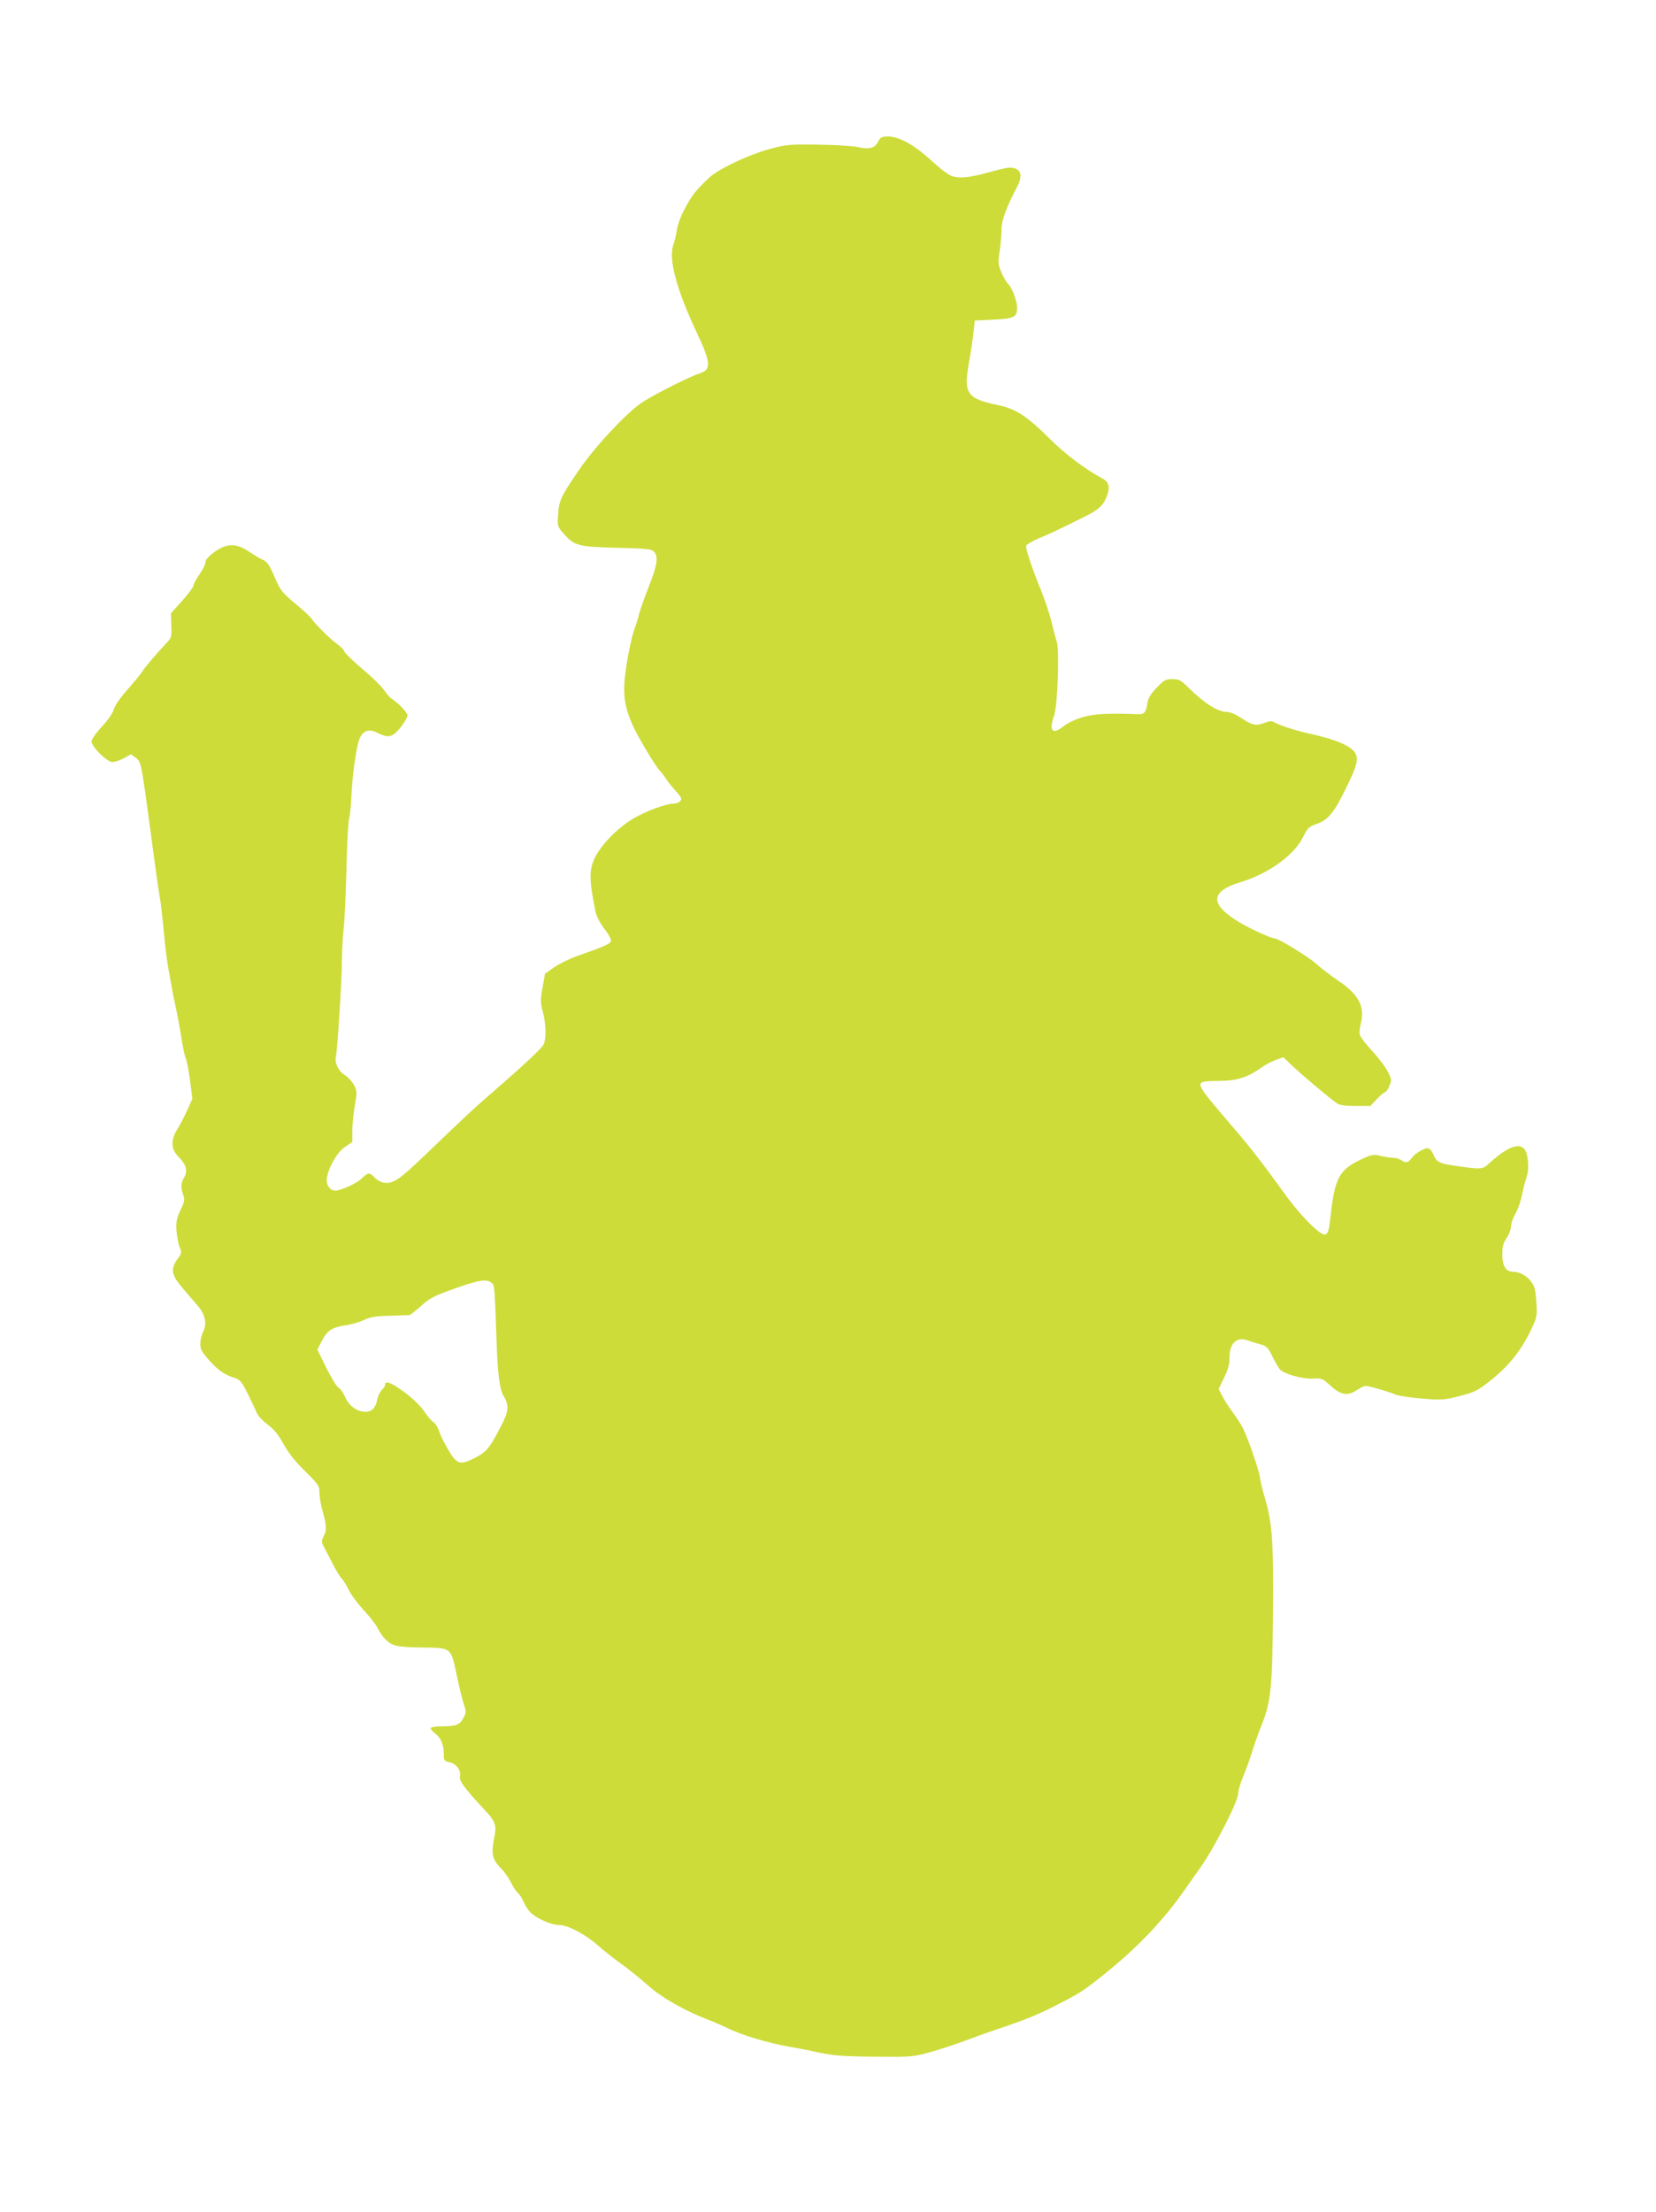 <?xml version="1.0" standalone="no"?>
<!DOCTYPE svg PUBLIC "-//W3C//DTD SVG 20010904//EN"
 "http://www.w3.org/TR/2001/REC-SVG-20010904/DTD/svg10.dtd">
<svg version="1.0" xmlns="http://www.w3.org/2000/svg"
 width="959pt" height="1280pt" viewBox="0 0 959 1280"
 preserveAspectRatio="xMidYMid meet">
<g transform="translate(0,1280) scale(0.1,-0.1)"
fill="#cddc39" stroke="none">
<path d="M5085 11980 c-19 -38 -51 -46 -123 -30 -31 6 -136 12 -232 13 -164 2
-181 0 -275 -26 -124 -34 -294 -115 -348 -165 -75 -71 -96 -97 -135 -168 -27
-48 -47 -100 -52 -134 -5 -30 -14 -70 -21 -88 -29 -81 20 -262 138 -511 80
-170 83 -210 15 -232 -65 -20 -295 -138 -347 -177 -100 -75 -266 -255 -355
-386 -101 -148 -113 -173 -118 -252 -4 -71 -4 -71 34 -114 62 -69 82 -74 306
-80 170 -4 200 -7 215 -22 27 -28 19 -81 -30 -203 -24 -61 -49 -131 -55 -155
-6 -25 -20 -71 -32 -103 -11 -32 -30 -120 -42 -195 -24 -158 -17 -226 34 -345
28 -65 140 -252 163 -272 6 -5 20 -23 30 -39 9 -16 36 -49 58 -73 33 -36 37
-45 27 -58 -7 -8 -22 -15 -34 -15 -47 0 -161 -42 -237 -86 -92 -55 -184 -148
-224 -227 -34 -70 -34 -131 4 -314 5 -25 26 -65 50 -97 24 -30 41 -62 39 -72
-3 -16 -42 -33 -203 -89 -38 -14 -95 -42 -125 -62 l-54 -38 -14 -80 c-13 -72
-13 -86 2 -142 19 -72 20 -159 3 -189 -13 -24 -125 -128 -288 -269 -111 -96
-145 -127 -391 -363 -160 -154 -194 -176 -251 -165 -14 3 -36 16 -48 29 -29
31 -37 30 -74 -5 -30 -30 -120 -71 -154 -71 -31 0 -54 35 -48 72 10 65 60 151
105 181 l42 28 0 67 c1 37 7 103 15 146 13 74 13 81 -5 117 -11 20 -35 47 -54
58 -36 23 -59 69 -51 105 9 40 35 446 35 558 1 62 5 145 10 183 5 39 12 189
16 335 3 146 10 281 15 300 6 19 12 80 14 135 5 101 18 210 37 297 16 74 55
98 114 67 63 -32 88 -26 134 32 22 28 40 59 40 69 0 16 -56 75 -92 96 -8 5
-29 29 -46 53 -17 24 -74 79 -126 122 -52 44 -97 88 -101 98 -3 10 -23 31 -45
46 -38 27 -127 115 -146 145 -5 9 -47 48 -93 86 -79 66 -87 77 -121 155 -28
66 -42 87 -65 98 -17 7 -53 29 -82 48 -74 51 -129 50 -201 -1 -35 -26 -52 -45
-52 -59 0 -12 -16 -44 -35 -71 -19 -27 -35 -57 -35 -65 0 -9 -30 -48 -65 -88
l-65 -72 2 -69 c3 -64 1 -73 -24 -99 -58 -61 -128 -143 -145 -170 -9 -15 -48
-62 -86 -105 -41 -46 -72 -91 -78 -113 -6 -22 -34 -63 -70 -101 -34 -37 -59
-73 -59 -85 0 -30 90 -119 121 -119 13 0 43 10 66 22 l42 23 28 -21 c31 -23
31 -25 88 -449 31 -234 41 -303 54 -380 5 -33 14 -118 21 -190 6 -71 18 -161
25 -200 7 -38 16 -88 20 -110 3 -22 15 -78 25 -125 10 -47 24 -123 31 -170 7
-47 18 -99 25 -115 7 -17 18 -76 25 -132 l13 -101 -28 -63 c-16 -35 -41 -85
-57 -110 -42 -66 -40 -119 6 -165 44 -44 53 -79 32 -117 -20 -34 -21 -59 -6
-102 10 -27 8 -39 -16 -88 -22 -48 -26 -67 -23 -120 3 -34 11 -76 18 -94 13
-30 12 -35 -7 -62 -48 -64 -43 -98 28 -179 26 -32 65 -76 85 -99 43 -51 54
-105 30 -151 -9 -17 -16 -48 -16 -69 0 -32 9 -48 54 -98 52 -58 88 -82 151
-101 24 -8 37 -24 70 -90 22 -45 46 -95 53 -112 7 -17 35 -46 61 -65 31 -22
60 -56 81 -93 43 -78 72 -114 153 -194 61 -61 67 -71 67 -108 0 -23 7 -67 16
-99 26 -91 27 -118 9 -152 -15 -30 -15 -34 4 -69 11 -20 33 -63 50 -96 16 -32
38 -68 49 -80 11 -11 30 -43 43 -70 13 -26 52 -78 86 -115 34 -36 70 -82 79
-101 9 -19 26 -46 38 -58 42 -47 70 -54 217 -56 175 -2 170 2 204 -161 14 -66
32 -141 41 -167 14 -42 14 -50 -1 -77 -21 -42 -43 -51 -119 -51 -36 0 -67 -4
-71 -9 -3 -6 8 -20 24 -32 34 -25 51 -65 51 -121 0 -35 3 -39 30 -45 41 -8 71
-47 64 -82 -6 -27 21 -64 151 -204 49 -53 60 -81 51 -130 -24 -121 -19 -145
44 -208 14 -15 35 -47 48 -71 12 -25 30 -52 41 -62 11 -10 25 -32 32 -49 7
-18 24 -45 38 -61 33 -36 122 -76 170 -76 49 0 149 -53 220 -115 31 -28 92
-76 136 -108 44 -31 114 -88 156 -125 77 -70 211 -146 344 -198 33 -12 83 -34
110 -47 92 -45 235 -88 370 -112 50 -9 110 -20 135 -26 112 -25 158 -29 360
-31 208 -2 218 -1 315 26 55 15 145 45 200 65 55 21 147 54 205 73 159 54 225
81 341 141 127 65 148 79 276 182 192 156 339 312 463 492 8 12 46 65 83 118
82 116 217 381 217 425 0 17 13 62 30 101 16 38 39 102 51 142 12 39 36 108
54 152 55 135 63 213 67 655 3 419 -4 520 -51 675 -10 33 -22 82 -25 108 -8
49 -70 227 -101 288 -10 19 -35 57 -56 86 -21 28 -48 70 -60 93 l-22 42 31 64
c24 48 32 78 32 118 0 86 43 124 112 97 13 -5 42 -14 65 -20 39 -11 46 -18 73
-74 17 -34 37 -67 43 -73 27 -26 128 -54 186 -52 56 3 60 1 104 -39 60 -56
101 -63 152 -29 21 14 44 26 52 26 21 0 148 -37 173 -50 12 -6 79 -17 149 -23
119 -10 132 -9 219 13 74 18 105 31 150 65 134 100 213 197 278 340 24 52 26
66 21 141 -4 63 -10 90 -27 113 -25 36 -68 61 -105 61 -44 0 -65 32 -65 100 0
47 5 67 25 96 14 20 25 50 25 66 0 16 11 49 25 73 14 23 32 74 39 111 8 38 19
82 25 97 14 36 14 105 0 146 -23 67 -100 45 -216 -62 -36 -34 -46 -35 -184
-15 -103 14 -120 22 -139 68 -6 16 -19 31 -27 34 -17 7 -76 -26 -96 -53 -20
-29 -36 -33 -59 -17 -12 9 -35 16 -51 16 -15 0 -48 5 -72 11 -39 10 -50 8
-101 -15 -140 -64 -164 -107 -190 -346 -8 -71 -13 -87 -29 -94 -26 -10 -143
107 -235 235 -137 189 -196 266 -322 412 -66 76 -130 154 -144 174 -41 61 -33
67 81 68 108 0 167 19 247 75 20 15 57 35 83 45 l47 17 51 -49 c57 -54 217
-189 257 -216 18 -13 46 -17 110 -17 l86 0 38 40 c21 22 42 40 47 40 6 0 17
16 25 36 14 33 13 38 -8 80 -12 25 -52 79 -89 119 -37 40 -70 83 -74 95 -4 11
-1 42 6 69 24 97 -14 168 -133 247 -40 27 -96 70 -124 95 -48 43 -221 149
-244 149 -20 0 -144 57 -205 94 -171 104 -168 177 9 231 165 50 313 158 364
265 24 49 32 56 77 72 66 23 101 66 169 205 65 132 75 173 52 208 -26 40 -114
77 -261 109 -74 16 -169 46 -205 66 -17 9 -30 8 -59 -4 -47 -18 -71 -13 -136
31 -29 19 -62 33 -80 33 -52 0 -130 49 -225 143 -42 41 -53 47 -91 47 -38 0
-48 -5 -90 -49 -34 -35 -50 -61 -54 -88 -9 -59 -18 -68 -61 -66 -171 7 -249 2
-317 -18 -40 -12 -88 -35 -107 -51 -65 -53 -87 -29 -56 60 21 59 32 377 16
428 -7 21 -21 72 -30 114 -10 41 -37 122 -60 180 -59 146 -93 249 -87 263 3 7
36 26 73 42 64 26 100 43 269 127 73 36 102 62 121 107 24 56 18 89 -17 109
-107 58 -221 144 -311 234 -131 130 -196 172 -296 193 -185 39 -203 66 -170
251 11 60 22 138 26 174 l7 65 106 5 c122 6 139 14 139 70 0 40 -31 120 -54
139 -7 6 -24 35 -36 63 -20 47 -21 57 -11 125 6 41 11 98 11 127 0 52 27 124
91 247 36 68 19 109 -45 109 -14 0 -63 -11 -108 -24 -119 -34 -186 -41 -230
-23 -20 8 -72 48 -116 89 -95 88 -186 138 -248 138 -38 0 -45 -4 -59 -30z
m-2231 -6610 c9 -9 13 -66 21 -315 6 -198 18 -297 43 -337 31 -50 28 -86 -16
-170 -68 -131 -84 -150 -154 -186 -85 -43 -103 -37 -156 55 -22 37 -45 85 -51
106 -7 20 -21 42 -31 47 -10 6 -34 33 -53 62 -21 31 -66 75 -113 110 -77 57
-114 71 -114 45 0 -8 -9 -22 -19 -31 -10 -10 -22 -34 -26 -54 -9 -49 -31 -72
-69 -72 -47 0 -95 34 -117 85 -11 25 -28 49 -39 55 -11 6 -42 58 -71 115 l-51
105 24 47 c30 61 61 82 135 93 34 4 83 18 110 31 39 18 68 23 153 25 58 2 108
3 112 4 4 0 34 24 66 52 52 47 76 59 203 104 145 51 182 55 213 24z"/>
</g>
</svg>
